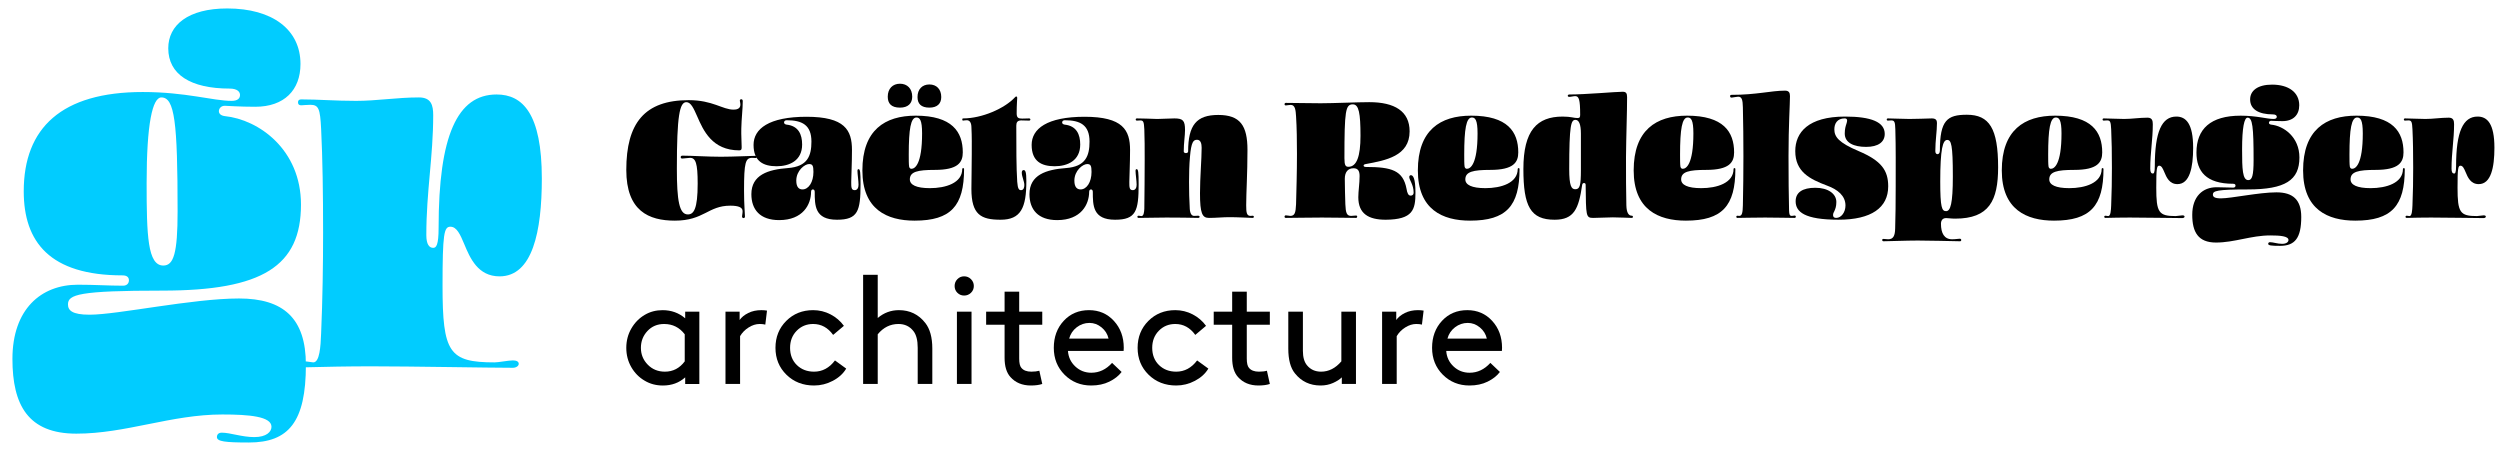 <?xml version="1.0" encoding="UTF-8" standalone="no"?>
<!DOCTYPE svg PUBLIC "-//W3C//DTD SVG 1.1//EN" "http://www.w3.org/Graphics/SVG/1.1/DTD/svg11.dtd">
<svg width="100%" height="100%" viewBox="0 0 36875 6694" version="1.1" xmlns="http://www.w3.org/2000/svg" xmlns:xlink="http://www.w3.org/1999/xlink" xml:space="preserve" xmlns:serif="http://www.serif.com/" style="fill-rule:evenodd;clip-rule:evenodd;stroke-linejoin:round;stroke-miterlimit:2;">
    <g id="logo" transform="matrix(1,0,0,1,18346.2,3289.72)">
        <g transform="matrix(173.228,0,0,173.228,-46890.1,-47846.3)">
            <g>
                <g transform="matrix(1,0,0,1,228.208,266.022)">
                    <path d="M0,9.621C0,9.715 -0.047,9.761 -0.125,9.761C-0.187,9.761 -0.249,9.715 -0.249,9.621C-0.249,9.528 -0.202,9.388 -0.202,9.17C-0.202,8.859 -0.529,8.704 -1.244,8.704C-3.156,8.704 -3.482,9.979 -5.969,9.979C-8.193,9.979 -10.104,9.155 -10.104,5.658C-10.104,1.678 -8.55,-0.281 -4.788,-0.281C-2.736,-0.281 -1.912,0.527 -0.964,0.527C-0.7,0.527 -0.389,0.45 -0.389,0.107C-0.389,-0.048 -0.436,-0.188 -0.436,-0.234C-0.436,-0.328 -0.373,-0.358 -0.311,-0.358C-0.249,-0.358 -0.187,-0.312 -0.187,-0.204C-0.187,0.465 -0.296,1.304 -0.311,2.144C-0.327,2.673 -0.28,3.325 -0.28,3.729C-0.28,3.916 -0.311,3.994 -0.482,3.994C-2.798,3.994 -3.545,2.299 -4.073,1.086C-4.368,0.419 -4.602,-0.11 -4.99,-0.11C-5.565,-0.11 -5.798,1.04 -5.798,5.564C-5.798,8.254 -5.597,9.45 -4.866,9.45C-4.368,9.45 -4.026,9.015 -4.026,6.823C-4.026,5.082 -4.197,4.631 -4.679,4.631C-4.804,4.631 -5.224,4.693 -5.348,4.693C-5.441,4.693 -5.472,4.616 -5.472,4.569C-5.472,4.507 -5.426,4.445 -5.333,4.445C-4.54,4.445 -3.156,4.538 -2.052,4.538C-0.995,4.538 0.528,4.46 0.917,4.46C0.963,4.46 1.01,4.491 1.01,4.553C1.01,4.616 0.979,4.647 0.917,4.647C0.824,4.647 0.699,4.631 0.622,4.631C0.046,4.631 -0.078,5.004 -0.078,7.414C-0.078,8.657 0,9.357 0,9.621" style="fill-rule:nonzero;"/>
                </g>
                <g transform="matrix(1,0,0,1,232.578,270.515)">
                    <path d="M0,2.081C0,2.657 0.249,2.828 0.528,2.828C1.042,2.828 1.461,2.221 1.461,1.336C1.461,0.807 1.384,0.667 1.088,0.667C0.73,0.667 0,1.21 0,2.081M4.742,-0.53C4.742,0.574 4.679,1.802 4.679,2.19C4.679,2.641 4.679,2.89 4.975,2.89C5.208,2.89 5.301,2.673 5.301,2.423C5.301,2.113 5.208,1.507 5.208,1.243C5.208,1.133 5.254,1.102 5.301,1.102C5.441,1.102 5.472,1.367 5.472,2.376C5.472,4.663 5.254,5.408 3.466,5.408C1.57,5.408 1.57,4.195 1.57,3.029C1.57,2.89 1.493,2.828 1.415,2.828C1.337,2.828 1.259,2.89 1.259,3.029C1.259,4.103 0.575,5.44 -1.461,5.44C-3.093,5.44 -3.824,4.538 -3.824,3.232C-3.824,1.584 -2.394,1.133 -0.715,1.009C0.964,0.885 1.29,-0.033 1.29,-1.245C1.29,-2.66 0.498,-3.064 -0.824,-3.064C-0.964,-3.064 -1.042,-2.971 -1.042,-2.877C-1.042,-2.784 -0.964,-2.707 -0.824,-2.69C0.187,-2.582 0.498,-1.852 0.498,-0.997C0.498,0.387 -0.591,0.854 -1.679,0.854C-2.783,0.854 -3.638,0.449 -3.638,-0.965C-3.638,-2.334 -2.332,-3.359 0.871,-3.359C4.135,-3.359 4.742,-2.224 4.742,-0.53" style="fill-rule:nonzero;"/>
                </g>
                <g transform="matrix(1,0,0,1,244.922,274.866)">
                    <path d="M0,-9.389C0,-8.829 -0.342,-8.488 -1.01,-8.488C-1.726,-8.488 -2.021,-8.829 -2.021,-9.389C-2.021,-10.058 -1.617,-10.461 -1.01,-10.461C-0.404,-10.461 0,-10.058 0,-9.389M-2.767,-4.477C-2.767,-4.056 -2.767,-3.684 -2.736,-3.466C-2.705,-3.326 -2.627,-3.28 -2.534,-3.28C-2.254,-3.28 -1.632,-3.637 -1.632,-6.296C-1.632,-7.446 -1.834,-7.648 -2.114,-7.648C-2.596,-7.648 -2.767,-6.684 -2.767,-4.477M-2.472,-9.42C-2.472,-8.846 -2.829,-8.488 -3.513,-8.488C-4.259,-8.488 -4.555,-8.846 -4.555,-9.42C-4.555,-10.105 -4.135,-10.524 -3.513,-10.524C-2.892,-10.524 -2.472,-10.105 -2.472,-9.42M-2.27,1.135C-4.617,1.135 -6.715,0.187 -6.715,-3.14C-6.715,-6.575 -4.804,-7.804 -2.176,-7.804C0.917,-7.804 1.834,-6.435 1.834,-4.679C1.834,-3.824 1.43,-3.186 -0.544,-3.186C-2.021,-3.186 -2.674,-3.031 -2.674,-2.378C-2.674,-1.912 -2.129,-1.632 -0.964,-1.632C0.373,-1.632 1.788,-2.067 1.788,-3.264C1.788,-3.311 1.819,-3.342 1.865,-3.342C1.912,-3.342 1.943,-3.311 1.943,-3.264C1.943,-0.124 0.824,1.135 -2.27,1.135" style="fill-rule:nonzero;"/>
                </g>
                <g transform="matrix(1,0,0,1,249.976,265.43)">
                    <path d="M0,10.493C-1.679,10.493 -2.487,10.058 -2.487,7.866C-2.487,7.166 -2.456,5.954 -2.456,4.912C-2.456,4.182 -2.441,3.436 -2.487,2.566C-2.503,2.192 -2.658,2.021 -2.876,2.021C-3.063,2.021 -3.171,2.053 -3.187,2.053C-3.25,2.053 -3.265,2.006 -3.265,1.959C-3.265,1.913 -3.25,1.866 -3.187,1.866C-1.602,1.866 0.342,1.026 1.228,0.063C1.274,0.016 1.291,0 1.336,0C1.383,0 1.415,0.047 1.415,0.109C1.415,0.281 1.368,0.623 1.368,1.447C1.368,1.835 1.539,1.881 1.85,1.881C1.959,1.881 2.254,1.866 2.425,1.866C2.502,1.866 2.534,1.913 2.534,1.959C2.534,2.006 2.502,2.053 2.425,2.053C2.223,2.053 1.943,2.037 1.756,2.037C1.43,2.037 1.336,2.208 1.336,2.487C1.336,4.261 1.336,6.078 1.415,7.26C1.461,7.882 1.57,7.975 1.741,7.975C1.959,7.975 2.021,7.742 2.021,7.54C2.021,7.213 1.803,6.825 1.803,6.483C1.803,6.343 1.865,6.265 1.959,6.265C2.114,6.265 2.192,6.436 2.192,7.199C2.192,9.483 1.725,10.493 0,10.493" style="fill-rule:nonzero;"/>
                </g>
                <g transform="matrix(1,0,0,1,256.257,270.515)">
                    <path d="M0,2.081C0,2.657 0.249,2.828 0.528,2.828C1.042,2.828 1.461,2.221 1.461,1.336C1.461,0.807 1.384,0.667 1.088,0.667C0.73,0.667 0,1.21 0,2.081M4.742,-0.53C4.742,0.574 4.679,1.802 4.679,2.19C4.679,2.641 4.679,2.89 4.975,2.89C5.208,2.89 5.301,2.673 5.301,2.423C5.301,2.113 5.208,1.507 5.208,1.243C5.208,1.133 5.254,1.102 5.301,1.102C5.441,1.102 5.472,1.367 5.472,2.376C5.472,4.663 5.254,5.408 3.466,5.408C1.57,5.408 1.57,4.195 1.57,3.029C1.57,2.89 1.492,2.828 1.415,2.828C1.337,2.828 1.259,2.89 1.259,3.029C1.259,4.103 0.575,5.44 -1.461,5.44C-3.093,5.44 -3.824,4.538 -3.824,3.232C-3.824,1.584 -2.394,1.133 -0.715,1.009C0.964,0.885 1.29,-0.033 1.29,-1.245C1.29,-2.66 0.498,-3.064 -0.824,-3.064C-0.964,-3.064 -1.042,-2.971 -1.042,-2.877C-1.042,-2.784 -0.964,-2.707 -0.824,-2.69C0.187,-2.582 0.498,-1.852 0.498,-0.997C0.498,0.387 -0.591,0.854 -1.679,0.854C-2.783,0.854 -3.638,0.449 -3.638,-0.965C-3.638,-2.334 -2.332,-3.359 0.871,-3.359C4.135,-3.359 4.742,-2.224 4.742,-0.53" style="fill-rule:nonzero;"/>
                </g>
                <g transform="matrix(1,0,0,1,266.457,267.172)">
                    <path d="M0,8.425C0.046,8.425 0.28,8.409 0.342,8.409C0.419,8.409 0.466,8.456 0.466,8.502C0.466,8.549 0.419,8.596 0.342,8.596C-0.327,8.58 -1.368,8.565 -2.363,8.565C-3.234,8.565 -4.058,8.596 -4.726,8.596C-4.804,8.596 -4.835,8.549 -4.835,8.502C-4.835,8.456 -4.804,8.409 -4.726,8.409C-4.695,8.409 -4.524,8.441 -4.493,8.441C-4.291,8.441 -4.26,8.098 -4.244,7.819C-4.229,6.482 -4.213,5.005 -4.213,3.668C-4.213,2.689 -4.213,1.772 -4.244,1.056C-4.275,0.419 -4.322,0.295 -4.586,0.295C-4.726,0.295 -4.804,0.311 -4.866,0.311C-4.959,0.311 -4.975,0.264 -4.975,0.217C-4.975,0.171 -4.959,0.124 -4.866,0.124C-4.337,0.124 -3.793,0.154 -3.14,0.171C-2.705,0.171 -2.177,0.124 -1.679,0.124C-0.949,0.124 -0.778,0.311 -0.778,1.119C-0.778,1.615 -0.887,2.175 -0.887,2.938C-0.887,3.031 -0.793,3.078 -0.7,3.078C-0.606,3.078 -0.513,3.031 -0.513,2.938C-0.513,0.683 0.202,-0.171 2.052,-0.171C3.917,-0.171 4.539,0.73 4.539,2.813C4.539,4.834 4.43,6.451 4.43,7.524C4.43,8.16 4.477,8.425 4.803,8.425C4.866,8.425 4.943,8.409 4.975,8.409C5.052,8.409 5.083,8.456 5.083,8.502C5.083,8.549 5.052,8.596 4.975,8.596C4.384,8.58 3.73,8.533 2.985,8.533C2.44,8.533 1.865,8.596 1.259,8.596C0.684,8.596 0.497,8.207 0.497,6.498C0.497,5.145 0.637,3.591 0.637,2.626C0.637,2.284 0.56,1.943 0.249,1.943C-0.062,1.943 -0.249,2.113 -0.358,3.404C-0.42,4.103 -0.436,4.818 -0.436,5.518C-0.436,6.295 -0.42,7.057 -0.373,7.835C-0.342,8.254 -0.202,8.425 0,8.425" style="fill-rule:nonzero;"/>
                </g>
                <g transform="matrix(1,0,0,1,279.967,275.736)">
                    <path d="M0,-9.637C-0.622,-9.637 -0.715,-9.109 -0.715,-5.051C-0.715,-4.446 -0.622,-4.321 -0.373,-4.321C0.327,-4.321 0.653,-5.207 0.653,-6.949C0.653,-8.891 0.514,-9.637 0,-9.637M5.177,-2.129C5.177,-2.798 4.804,-3.201 4.804,-3.45C4.804,-3.528 4.85,-3.606 4.944,-3.606C5.115,-3.606 5.333,-3.388 5.333,-2.113C5.333,-0.668 5.115,0.172 2.798,0.187C1.337,0.187 0.467,-0.326 0.467,-1.724C0.467,-2.269 0.576,-2.89 0.576,-3.528C0.576,-3.948 0.451,-4.196 0.062,-4.196C-0.419,-4.196 -0.684,-3.87 -0.684,-3.295C-0.684,-2.627 -0.653,-1.678 -0.637,-1.134C-0.606,-0.404 -0.528,-0.139 -0.14,-0.139C-0.062,-0.139 0.156,-0.17 0.28,-0.17C0.342,-0.17 0.373,-0.123 0.373,-0.076C0.373,-0.031 0.342,0.032 0.28,0.032C-0.218,0.032 -1.648,0.001 -2.627,0.001C-3.668,0.001 -5.192,0.032 -5.705,0.032C-5.783,0.032 -5.814,-0.015 -5.814,-0.076C-5.814,-0.139 -5.767,-0.186 -5.705,-0.186C-5.596,-0.186 -5.394,-0.139 -5.332,-0.139C-4.943,-0.139 -4.866,-0.404 -4.834,-1.134C-4.804,-2.253 -4.757,-3.84 -4.757,-5.425C-4.757,-6.544 -4.772,-7.663 -4.834,-8.611C-4.866,-9.109 -4.896,-9.591 -5.285,-9.591C-5.44,-9.591 -5.596,-9.545 -5.705,-9.545C-5.783,-9.545 -5.814,-9.591 -5.814,-9.653C-5.814,-9.716 -5.767,-9.762 -5.705,-9.762C-4.741,-9.762 -3.809,-9.73 -2.736,-9.73C-1.663,-9.73 0.436,-9.824 1.399,-9.824C3.544,-9.824 4.835,-9.062 4.835,-7.337C4.835,-5.223 2.783,-4.865 1.104,-4.554C0.995,-4.538 0.917,-4.491 0.917,-4.43C0.917,-4.352 0.979,-4.305 1.135,-4.305C3.296,-4.305 4.275,-4.011 4.57,-2.456C4.633,-2.066 4.726,-1.865 4.928,-1.865C5.021,-1.865 5.177,-1.911 5.177,-2.129" style="fill-rule:nonzero;"/>
                </g>
                <g transform="matrix(1,0,0,1,289.452,272.674)">
                    <path d="M0,-2.285C0,-1.865 0,-1.492 0.031,-1.274C0.062,-1.134 0.14,-1.088 0.233,-1.088C0.514,-1.088 1.135,-1.445 1.135,-4.104C1.135,-5.254 0.933,-5.456 0.653,-5.456C0.171,-5.456 0,-4.493 0,-2.285M0.498,3.327C-1.85,3.327 -3.948,2.379 -3.948,-0.949C-3.948,-4.383 -2.036,-5.612 0.591,-5.612C3.685,-5.612 4.602,-4.243 4.602,-2.487C4.602,-1.632 4.197,-0.994 2.223,-0.994C0.747,-0.994 0.094,-0.839 0.094,-0.186C0.094,0.28 0.638,0.56 1.804,0.56C3.141,0.56 4.555,0.125 4.555,-1.073C4.555,-1.119 4.586,-1.15 4.633,-1.15C4.68,-1.15 4.71,-1.119 4.71,-1.073C4.71,2.068 3.591,3.327 0.498,3.327" style="fill-rule:nonzero;"/>
                </g>
                <g transform="matrix(1,0,0,1,298.905,267.622)">
                    <path d="M0,5.705C0.389,5.705 0.482,5.41 0.482,4.058L0.482,0.98C0.482,0.156 0.311,-0.202 0.016,-0.202C-0.357,-0.202 -0.513,0.203 -0.513,3.995C-0.513,5.426 -0.326,5.705 0,5.705M3.203,8.099C2.643,8.099 2.083,8.146 1.523,8.146C0.902,8.146 0.917,7.975 0.886,5.332C0.886,5.224 0.839,5.177 0.746,5.177C0.668,5.177 0.606,5.224 0.59,5.332C0.295,7.369 -0.093,8.301 -1.756,8.301C-3.809,8.301 -4.415,7.167 -4.415,3.979C-4.415,0.7 -3.249,-0.482 -1.073,-0.482C-0.342,-0.482 -0.14,-0.357 0.202,-0.357C0.389,-0.357 0.419,-0.45 0.419,-0.637C0.419,-1.943 0.311,-2.223 0,-2.223C-0.155,-2.223 -0.357,-2.161 -0.497,-2.161C-0.606,-2.161 -0.637,-2.208 -0.637,-2.254C-0.637,-2.316 -0.591,-2.363 -0.497,-2.363C0.902,-2.363 3.451,-2.596 4.042,-2.596C4.322,-2.596 4.415,-2.472 4.415,-2.129C4.415,-0.839 4.337,1.212 4.322,2.954C4.322,4.492 4.322,5.969 4.353,7.074C4.369,7.726 4.555,7.959 4.819,7.959C4.881,7.959 4.913,8.006 4.913,8.052C4.913,8.099 4.881,8.146 4.819,8.146C4.57,8.146 3.731,8.099 3.203,8.099" style="fill-rule:nonzero;"/>
                </g>
                <g transform="matrix(1,0,0,1,307.83,272.674)">
                    <path d="M0,-2.285C0,-1.865 0,-1.492 0.031,-1.274C0.062,-1.134 0.14,-1.088 0.233,-1.088C0.513,-1.088 1.135,-1.445 1.135,-4.104C1.135,-5.254 0.933,-5.456 0.653,-5.456C0.171,-5.456 0,-4.493 0,-2.285M0.497,3.327C-1.85,3.327 -3.949,2.379 -3.949,-0.949C-3.949,-4.383 -2.037,-5.612 0.591,-5.612C3.684,-5.612 4.602,-4.243 4.602,-2.487C4.602,-1.632 4.197,-0.994 2.223,-0.994C0.746,-0.994 0.093,-0.839 0.093,-0.186C0.093,0.28 0.637,0.56 1.803,0.56C3.14,0.56 4.555,0.125 4.555,-1.073C4.555,-1.119 4.586,-1.15 4.632,-1.15C4.679,-1.15 4.71,-1.119 4.71,-1.073C4.71,2.068 3.591,3.327 0.497,3.327" style="fill-rule:nonzero;"/>
                </g>
                <g transform="matrix(1,0,0,1,312.619,265.026)">
                    <path d="M0,10.648C0,10.602 0.031,10.555 0.093,10.555C0.109,10.555 0.171,10.571 0.249,10.571C0.498,10.571 0.544,10.275 0.56,9.669C0.591,8.27 0.606,6.886 0.606,5.487C0.606,4.103 0.591,2.689 0.56,1.336C0.544,0.699 0.482,0.42 0.156,0.42C0.031,0.42 -0.311,0.498 -0.389,0.498C-0.481,0.498 -0.528,0.467 -0.528,0.373C-0.528,0.294 -0.481,0.264 -0.419,0.264C1.726,0.264 2.954,-0.094 4.15,-0.094C4.477,-0.094 4.57,0.078 4.57,0.373C4.57,1.041 4.446,2.891 4.446,5.472C4.446,7.057 4.461,9.063 4.493,10.12C4.508,10.446 4.539,10.571 4.726,10.571C4.804,10.571 4.913,10.54 4.959,10.54C5.021,10.54 5.068,10.571 5.068,10.633C5.068,10.695 5.037,10.742 4.959,10.742C4.539,10.742 3.311,10.711 2.457,10.711C1.415,10.711 0.404,10.742 0.093,10.742C0.031,10.742 0,10.695 0,10.648" style="fill-rule:nonzero;"/>
                </g>
                <g transform="matrix(1,0,0,1,321.915,268.351)">
                    <path d="M0,6.359C0,5.535 -0.668,4.991 -1.57,4.666C-3.062,4.106 -4.275,3.484 -4.275,1.728C-4.275,0.141 -3.171,-1.212 -0.031,-1.212C2.192,-1.212 3.343,-0.745 3.343,0.265C3.343,0.949 2.798,1.37 1.757,1.37C0.715,1.37 -0.062,1.028 -0.062,0.234C-0.062,-0.154 0.016,-0.403 0.078,-0.589C0.109,-0.698 0.14,-0.791 0.14,-0.869C0.14,-0.978 0.094,-1.056 -0.062,-1.056C-0.714,-1.056 -0.948,-0.605 -0.948,-0.123C-0.948,0.515 -0.575,1.012 1.12,1.728C3.063,2.55 3.638,3.374 3.638,4.727C3.638,6.546 2.208,7.571 -0.59,7.571C-3.482,7.571 -4.243,6.904 -4.243,6.002C-4.243,5.24 -3.653,4.851 -2.564,4.851C-1.476,4.851 -0.777,5.364 -0.777,6.064C-0.777,6.452 -0.87,6.67 -0.948,6.841C-1.01,6.95 -1.057,7.044 -1.057,7.183C-1.057,7.339 -0.963,7.417 -0.792,7.417C-0.357,7.417 0,6.935 0,6.359" style="fill-rule:nonzero;"/>
                </g>
                <g transform="matrix(1,0,0,1,330.482,269.549)">
                    <path d="M0,5.643C0.373,5.643 0.575,5.006 0.575,2.69C0.575,-0.046 0.435,-0.42 0.093,-0.42C-0.28,-0.42 -0.498,0.343 -0.498,3.125C-0.498,5.348 -0.358,5.643 0,5.643M-1.213,-2.253C-0.871,-2.253 -0.777,-2.098 -0.777,-1.865C-0.777,-1.134 -0.917,-0.388 -0.917,0.53C-0.917,0.701 -0.839,0.793 -0.73,0.793C-0.622,0.793 -0.529,0.685 -0.529,0.497C-0.529,-2.098 0.093,-2.565 1.772,-2.565C3.684,-2.565 4.43,-1.399 4.43,1.913C4.43,4.742 3.668,6.281 0.777,6.281C0.42,6.281 0.186,6.234 0,6.234C-0.311,6.234 -0.436,6.452 -0.436,6.717C-0.436,7.525 -0.156,8.038 0.513,8.038C0.824,8.038 1.025,7.991 1.166,7.991C1.243,7.991 1.29,8.038 1.29,8.1C1.29,8.178 1.243,8.208 1.181,8.208C0.14,8.192 -1.29,8.146 -2.41,8.146C-3.343,8.146 -4.975,8.208 -5.333,8.208C-5.395,8.208 -5.441,8.162 -5.441,8.1C-5.441,8.038 -5.395,8.007 -5.333,8.007C-5.239,8.007 -5.006,8.038 -4.928,8.038C-4.477,8.038 -4.353,7.71 -4.337,7.136C-4.306,6.172 -4.291,4.898 -4.291,3.529C-4.291,1.913 -4.275,0.186 -4.322,-1.321C-4.337,-1.958 -4.4,-2.083 -4.664,-2.083C-4.804,-2.083 -4.881,-2.066 -4.944,-2.066C-5.037,-2.066 -5.053,-2.113 -5.053,-2.16C-5.053,-2.207 -5.037,-2.253 -4.944,-2.253C-4.384,-2.253 -3.809,-2.207 -3.125,-2.207C-2.472,-2.207 -1.85,-2.239 -1.213,-2.253" style="fill-rule:nonzero;"/>
                </g>
                <g transform="matrix(1,0,0,1,339.174,272.674)">
                    <path d="M0,-2.285C0,-1.865 0,-1.492 0.031,-1.274C0.062,-1.134 0.14,-1.088 0.233,-1.088C0.513,-1.088 1.135,-1.445 1.135,-4.104C1.135,-5.254 0.933,-5.456 0.653,-5.456C0.171,-5.456 0,-4.493 0,-2.285M0.497,3.327C-1.85,3.327 -3.949,2.379 -3.949,-0.949C-3.949,-4.383 -2.037,-5.612 0.591,-5.612C3.684,-5.612 4.602,-4.243 4.602,-2.487C4.602,-1.632 4.197,-0.994 2.223,-0.994C0.746,-0.994 0.093,-0.839 0.093,-0.186C0.093,0.28 0.637,0.56 1.803,0.56C3.14,0.56 4.555,0.125 4.555,-1.073C4.555,-1.119 4.585,-1.15 4.632,-1.15C4.679,-1.15 4.71,-1.119 4.71,-1.073C4.71,2.068 3.591,3.327 0.497,3.327" style="fill-rule:nonzero;"/>
                </g>
                <g transform="matrix(1,0,0,1,344.601,271.414)">
                    <path d="M0,0.094C0,-1.134 -0.016,-2.253 -0.062,-3.186C-0.094,-3.823 -0.14,-3.948 -0.404,-3.948C-0.544,-3.948 -0.622,-3.931 -0.685,-3.931C-0.777,-3.931 -0.793,-3.978 -0.793,-4.025C-0.793,-4.072 -0.777,-4.118 -0.685,-4.118C-0.156,-4.118 0.389,-4.072 1.042,-4.072C1.71,-4.072 2.332,-4.181 3.031,-4.181C3.42,-4.181 3.482,-3.931 3.482,-3.621C3.482,-2.3 3.264,-1.211 3.264,0.172C3.264,0.468 3.358,0.576 3.482,0.576C3.576,0.576 3.653,0.498 3.653,-0.061C3.653,-2.969 4.244,-4.275 5.487,-4.275C6.311,-4.275 6.917,-3.668 6.917,-1.616C6.917,0.063 6.622,1.477 5.581,1.477C4.896,1.477 4.648,0.903 4.461,0.451C4.337,0.156 4.228,-0.092 4.026,-0.092C3.824,-0.092 3.777,0.126 3.777,1.774C3.777,3.887 3.979,4.198 5.425,4.198C5.549,4.198 5.86,4.136 6,4.136C6.109,4.136 6.187,4.167 6.187,4.245C6.187,4.307 6.109,4.369 6,4.369C5.27,4.369 2.798,4.323 1.523,4.323C0.777,4.323 0.077,4.338 -0.544,4.354C-0.622,4.354 -0.653,4.307 -0.653,4.26C-0.653,4.214 -0.622,4.167 -0.544,4.167C-0.513,4.167 -0.342,4.198 -0.311,4.198C-0.109,4.198 -0.078,3.7 -0.062,3.282C-0.016,2.193 0,1.105 0,0.094" style="fill-rule:nonzero;"/>
                </g>
                <g transform="matrix(1,0,0,1,355.686,272.627)">
                    <path d="M0,-2.688C0,-1.025 0.031,-0.077 0.529,-0.077C0.855,-0.077 0.979,-0.466 0.979,-1.787C0.979,-4.616 0.886,-5.394 0.467,-5.394C0.187,-5.394 0,-4.57 0,-2.688M2.223,5.349C2.223,5.271 2.27,5.208 2.378,5.208C2.643,5.208 3.016,5.349 3.405,5.349C3.793,5.349 3.949,5.178 3.949,5.022C3.949,4.695 3.249,4.633 2.394,4.633C0.777,4.633 -0.653,5.239 -2.223,5.239C-3.747,5.239 -4.244,4.338 -4.244,2.876C-4.244,1.306 -3.342,0.529 -2.176,0.529C-1.632,0.529 -1.212,0.561 -0.746,0.561C-0.622,0.561 -0.56,0.482 -0.56,0.39C-0.56,0.296 -0.622,0.234 -0.762,0.234C-3.062,0.234 -3.886,-0.823 -3.886,-2.424C-3.886,-4.43 -2.689,-5.564 -0.124,-5.564C1.244,-5.564 2.099,-5.284 2.689,-5.284C2.876,-5.284 2.954,-5.362 2.954,-5.471C2.954,-5.564 2.876,-5.673 2.627,-5.673C1.384,-5.673 0.684,-6.124 0.684,-6.948C0.684,-7.679 1.306,-8.208 2.549,-8.208C3.979,-8.208 4.866,-7.539 4.866,-6.45C4.866,-5.626 4.353,-5.099 3.436,-5.099C2.923,-5.099 2.549,-5.129 2.472,-5.129C2.348,-5.129 2.285,-5.036 2.285,-4.959C2.285,-4.881 2.348,-4.818 2.472,-4.802C3.544,-4.694 4.881,-3.746 4.881,-2.004C4.881,-0.062 3.668,0.716 0.498,0.716C-2.146,0.716 -2.487,0.84 -2.487,1.151C-2.487,1.338 -2.363,1.477 -1.803,1.477C-0.917,1.477 1.446,0.964 2.923,0.964C4.322,0.964 5.037,1.586 5.037,3.063C5.037,4.866 4.493,5.52 3.234,5.52C2.487,5.52 2.223,5.489 2.223,5.349" style="fill-rule:nonzero;"/>
                </g>
                <g transform="matrix(1,0,0,1,364.828,272.674)">
                    <path d="M0,-2.285C0,-1.865 0,-1.492 0.031,-1.274C0.062,-1.134 0.14,-1.088 0.233,-1.088C0.513,-1.088 1.135,-1.445 1.135,-4.104C1.135,-5.254 0.933,-5.456 0.653,-5.456C0.171,-5.456 0,-4.493 0,-2.285M0.498,3.327C-1.85,3.327 -3.948,2.379 -3.948,-0.949C-3.948,-4.383 -2.037,-5.612 0.591,-5.612C3.685,-5.612 4.602,-4.243 4.602,-2.487C4.602,-1.632 4.197,-0.994 2.223,-0.994C0.747,-0.994 0.093,-0.839 0.093,-0.186C0.093,0.28 0.638,0.56 1.804,0.56C3.14,0.56 4.555,0.125 4.555,-1.073C4.555,-1.119 4.586,-1.15 4.633,-1.15C4.679,-1.15 4.71,-1.119 4.71,-1.073C4.71,2.068 3.591,3.327 0.498,3.327" style="fill-rule:nonzero;"/>
                </g>
                <g transform="matrix(1,0,0,1,370.254,271.414)">
                    <path d="M0,0.094C0,-1.134 -0.015,-2.253 -0.062,-3.186C-0.093,-3.823 -0.14,-3.948 -0.404,-3.948C-0.544,-3.948 -0.622,-3.931 -0.684,-3.931C-0.777,-3.931 -0.793,-3.978 -0.793,-4.025C-0.793,-4.072 -0.777,-4.118 -0.684,-4.118C-0.155,-4.118 0.389,-4.072 1.042,-4.072C1.71,-4.072 2.332,-4.181 3.032,-4.181C3.42,-4.181 3.482,-3.931 3.482,-3.621C3.482,-2.3 3.265,-1.211 3.265,0.172C3.265,0.468 3.358,0.576 3.482,0.576C3.576,0.576 3.653,0.498 3.653,-0.061C3.653,-2.969 4.244,-4.275 5.487,-4.275C6.312,-4.275 6.917,-3.668 6.917,-1.616C6.917,0.063 6.623,1.477 5.581,1.477C4.896,1.477 4.648,0.903 4.462,0.451C4.337,0.156 4.228,-0.092 4.026,-0.092C3.824,-0.092 3.777,0.126 3.777,1.774C3.777,3.887 3.979,4.198 5.425,4.198C5.55,4.198 5.861,4.136 6,4.136C6.109,4.136 6.187,4.167 6.187,4.245C6.187,4.307 6.109,4.369 6,4.369C5.27,4.369 2.798,4.323 1.523,4.323C0.777,4.323 0.078,4.338 -0.544,4.354C-0.622,4.354 -0.653,4.307 -0.653,4.26C-0.653,4.214 -0.622,4.167 -0.544,4.167C-0.513,4.167 -0.342,4.198 -0.311,4.198C-0.109,4.198 -0.078,3.7 -0.062,3.282C-0.015,2.193 0,1.105 0,0.094" style="fill-rule:nonzero;"/>
                </g>
            </g>
            <g transform="matrix(1,0,0,1,-42.249,0)">
                <g transform="matrix(1,0,0,1,265.329,285.679)">
                    <path d="M0,2.304L0,-0.001C-0.445,-0.585 -1.03,-0.878 -1.755,-0.878C-2.331,-0.878 -2.804,-0.679 -3.175,-0.282C-3.546,0.116 -3.732,0.593 -3.732,1.152C-3.732,1.71 -3.538,2.188 -3.149,2.585C-2.761,2.983 -2.274,3.181 -1.689,3.181C-1,3.181 -0.437,2.889 0,2.304M0.039,4.229L0.039,3.666C-0.476,4.129 -1.109,4.36 -1.859,4.36C-2.436,4.36 -2.951,4.224 -3.405,3.953C-3.885,3.675 -4.267,3.288 -4.55,2.795C-4.834,2.302 -4.976,1.754 -4.976,1.152C-4.976,0.55 -4.832,-0.001 -4.544,-0.498C-4.255,-0.996 -3.872,-1.384 -3.392,-1.663C-2.946,-1.925 -2.444,-2.056 -1.886,-2.056C-1.144,-2.056 -0.502,-1.825 0.039,-1.363L0.039,-1.925L1.244,-1.925L1.244,4.229L0.039,4.229Z" style="fill-rule:nonzero;"/>
                </g>
                <g transform="matrix(1,0,0,1,272.334,289.868)">
                    <path d="M0,-6.207L-0.144,-5.015C-0.275,-5.05 -0.437,-5.068 -0.628,-5.068C-0.943,-5.068 -1.255,-4.969 -1.564,-4.773C-1.875,-4.577 -2.117,-4.33 -2.292,-4.033L-2.292,0.039L-3.535,0.039L-3.535,-6.115L-2.331,-6.115L-2.331,-5.408C-2.165,-5.644 -1.92,-5.842 -1.598,-6.004C-1.274,-6.165 -0.903,-6.246 -0.484,-6.246C-0.31,-6.246 -0.148,-6.233 0,-6.207" style="fill-rule:nonzero;"/>
                </g>
                <g transform="matrix(1,0,0,1,278.122,285.756)">
                    <path d="M0,2.148L0.956,2.842C0.703,3.27 0.323,3.617 -0.183,3.883C-0.689,4.149 -1.222,4.282 -1.781,4.282C-2.724,4.282 -3.507,3.977 -4.131,3.366C-4.755,2.754 -5.067,1.991 -5.067,1.074C-5.067,0.158 -4.762,-0.606 -4.15,-1.217C-3.54,-1.828 -2.776,-2.134 -1.859,-2.134C-1.335,-2.134 -0.842,-2.014 -0.379,-1.774C0.083,-1.533 0.463,-1.208 0.76,-0.798L-0.157,-0.026C-0.602,-0.645 -1.169,-0.956 -1.859,-0.956C-2.418,-0.956 -2.885,-0.763 -3.26,-0.379C-3.636,0.005 -3.823,0.489 -3.823,1.074C-3.823,1.676 -3.631,2.166 -3.247,2.541C-2.863,2.916 -2.374,3.104 -1.781,3.104C-1.074,3.104 -0.48,2.785 0,2.148" style="fill-rule:nonzero;"/>
                </g>
                <g transform="matrix(1,0,0,1,281.762,289.907)">
                    <path d="M0,-9.296L0,-5.617C0.524,-6.062 1.126,-6.285 1.807,-6.285C2.732,-6.285 3.479,-5.922 4.046,-5.198C4.448,-4.692 4.648,-3.963 4.648,-3.011L4.648,0L3.404,0L3.404,-3.077C3.404,-3.723 3.282,-4.198 3.038,-4.504C2.724,-4.905 2.3,-5.107 1.768,-5.107C1.069,-5.107 0.48,-4.814 0,-4.229L0,0L-1.244,0L-1.244,-9.296L0,-9.296Z" style="fill-rule:nonzero;"/>
                </g>
                <g transform="matrix(1,0,0,1,-2.84217e-14,-271.241)">
                    <path d="M288.505,554.994L289.749,554.994L289.749,561.148L288.505,561.148L288.505,554.994ZM288.544,553.384C288.387,553.227 288.309,553.035 288.309,552.808C288.309,552.581 288.387,552.386 288.544,552.225C288.701,552.063 288.893,551.983 289.12,551.983C289.347,551.983 289.541,552.063 289.703,552.225C289.864,552.386 289.945,552.581 289.945,552.808C289.945,553.035 289.864,553.227 289.703,553.384C289.541,553.541 289.347,553.62 289.12,553.62C288.893,553.62 288.701,553.541 288.544,553.384" style="fill-rule:nonzero;"/>
                </g>
                <g transform="matrix(1,0,0,1,295.523,283.308)">
                    <path d="M0,5.473L0.249,6.599C-0.013,6.686 -0.336,6.73 -0.72,6.73C-1.453,6.73 -2.034,6.49 -2.461,6.01C-2.793,5.643 -2.959,5.098 -2.959,4.373L-2.959,1.558L-4.53,1.558L-4.53,0.445L-2.959,0.445L-2.959,-1.257L-1.715,-1.257L-1.715,0.445L0.249,0.445L0.249,1.558L-1.715,1.558L-1.715,4.438C-1.715,4.823 -1.654,5.084 -1.532,5.224C-1.357,5.442 -1.074,5.552 -0.681,5.552C-0.411,5.552 -0.183,5.525 0,5.473" style="fill-rule:nonzero;"/>
                </g>
                <g transform="matrix(1,0,0,1,299.792,288.951)">
                    <path d="M0,-4.242C-0.401,-4.242 -0.764,-4.117 -1.087,-3.869C-1.41,-3.62 -1.624,-3.299 -1.729,-2.907L1.624,-2.907C1.536,-3.29 1.337,-3.609 1.028,-3.862C0.718,-4.116 0.375,-4.242 0,-4.242M2.907,-1.859L-1.833,-1.859C-1.798,-1.335 -1.591,-0.894 -1.211,-0.536C-0.831,-0.179 -0.375,0 0.157,0C0.829,0 1.418,-0.279 1.925,-0.838L2.737,-0.065C2.483,0.267 2.134,0.542 1.689,0.759C1.244,0.978 0.729,1.087 0.144,1.087C-0.755,1.087 -1.51,0.781 -2.121,0.171C-2.732,-0.441 -3.038,-1.204 -3.038,-2.121C-3.038,-3.046 -2.756,-3.812 -2.193,-4.419C-1.63,-5.026 -0.912,-5.329 -0.039,-5.329C0.816,-5.329 1.523,-5.023 2.082,-4.412C2.64,-3.801 2.92,-3.037 2.92,-2.121C2.92,-2.025 2.916,-1.938 2.907,-1.859" style="fill-rule:nonzero;"/>
                </g>
                <g transform="matrix(1,0,0,1,308.958,285.756)">
                    <path d="M0,2.148L0.956,2.842C0.702,3.27 0.322,3.617 -0.184,3.883C-0.69,4.149 -1.223,4.282 -1.781,4.282C-2.724,4.282 -3.507,3.977 -4.131,3.366C-4.755,2.754 -5.067,1.991 -5.067,1.074C-5.067,0.158 -4.762,-0.606 -4.151,-1.217C-3.54,-1.828 -2.776,-2.134 -1.86,-2.134C-1.336,-2.134 -0.843,-2.014 -0.38,-1.774C0.083,-1.533 0.462,-1.208 0.759,-0.798L-0.157,-0.026C-0.603,-0.645 -1.17,-0.956 -1.86,-0.956C-2.418,-0.956 -2.886,-0.763 -3.261,-0.379C-3.636,0.005 -3.824,0.489 -3.824,1.074C-3.824,1.676 -3.632,2.166 -3.248,2.541C-2.864,2.916 -2.375,3.104 -1.781,3.104C-1.074,3.104 -0.48,2.785 0,2.148" style="fill-rule:nonzero;"/>
                </g>
                <g transform="matrix(1,0,0,1,314.901,283.308)">
                    <path d="M0,5.473L0.249,6.599C-0.013,6.686 -0.336,6.73 -0.72,6.73C-1.453,6.73 -2.034,6.49 -2.461,6.01C-2.793,5.643 -2.959,5.098 -2.959,4.373L-2.959,1.558L-4.53,1.558L-4.53,0.445L-2.959,0.445L-2.959,-1.257L-1.715,-1.257L-1.715,0.445L0.249,0.445L0.249,1.558L-1.715,1.558L-1.715,4.438C-1.715,4.823 -1.654,5.084 -1.531,5.224C-1.357,5.442 -1.073,5.552 -0.681,5.552C-0.41,5.552 -0.183,5.525 0,5.473" style="fill-rule:nonzero;"/>
                </g>
                <g transform="matrix(1,0,0,1,319.471,283.753)">
                    <path d="M0,6.285C-0.908,6.285 -1.637,5.94 -2.187,5.25C-2.562,4.788 -2.75,4.085 -2.75,3.142L-2.75,0L-1.506,0L-1.506,3.339C-1.506,3.88 -1.388,4.29 -1.152,4.57C-0.856,4.928 -0.458,5.107 0.04,5.107C0.694,5.107 1.27,4.814 1.768,4.229L1.768,0L3.012,0L3.012,6.154L1.807,6.154L1.807,5.591C1.632,5.765 1.383,5.925 1.061,6.069C0.737,6.213 0.384,6.285 0,6.285" style="fill-rule:nonzero;"/>
                </g>
                <g transform="matrix(1,0,0,1,328.244,289.868)">
                    <path d="M0,-6.207L-0.144,-5.015C-0.275,-5.05 -0.437,-5.068 -0.628,-5.068C-0.943,-5.068 -1.255,-4.969 -1.565,-4.773C-1.875,-4.577 -2.117,-4.33 -2.292,-4.033L-2.292,0.039L-3.536,0.039L-3.536,-6.115L-2.331,-6.115L-2.331,-5.408C-2.165,-5.644 -1.921,-5.842 -1.598,-6.004C-1.275,-6.165 -0.904,-6.246 -0.485,-6.246C-0.31,-6.246 -0.149,-6.233 0,-6.207" style="fill-rule:nonzero;"/>
                </g>
                <g transform="matrix(1,0,0,1,332.002,288.951)">
                    <path d="M0,-4.242C-0.402,-4.242 -0.764,-4.117 -1.087,-3.869C-1.41,-3.62 -1.624,-3.299 -1.729,-2.907L1.624,-2.907C1.536,-3.29 1.337,-3.609 1.027,-3.862C0.718,-4.116 0.375,-4.242 0,-4.242M2.907,-1.859L-1.833,-1.859C-1.798,-1.335 -1.591,-0.894 -1.211,-0.536C-0.832,-0.179 -0.375,0 0.157,0C0.829,0 1.418,-0.279 1.925,-0.838L2.737,-0.065C2.483,0.267 2.134,0.542 1.689,0.759C1.244,0.978 0.729,1.087 0.144,1.087C-0.755,1.087 -1.51,0.781 -2.121,0.171C-2.732,-0.441 -3.038,-1.204 -3.038,-2.121C-3.038,-3.046 -2.756,-3.812 -2.193,-4.419C-1.63,-5.026 -0.913,-5.329 -0.039,-5.329C0.816,-5.329 1.523,-5.023 2.082,-4.412C2.64,-3.801 2.92,-3.037 2.92,-2.121C2.92,-2.025 2.915,-1.938 2.907,-1.859" style="fill-rule:nonzero;"/>
                </g>
            </g>
        </g>
        <g transform="matrix(81.964,0,0,81.964,-19545.1,-4362.33)">
            <g transform="matrix(1,0,0,1,41.014,61.315)">
                <path d="M0,-15.304C0,-5.838 0.177,-0.443 3.007,-0.443C4.865,-0.443 5.573,-2.654 5.573,-10.173C5.573,-26.273 5.042,-30.696 2.654,-30.696C1.062,-30.696 0,-26.007 0,-15.304M12.649,30.43C12.649,29.987 12.915,29.634 13.534,29.634C15.038,29.634 17.161,30.43 19.373,30.43C21.584,30.43 22.469,29.457 22.469,28.572C22.469,26.715 18.488,26.36 13.623,26.36C4.423,26.36 -3.715,29.81 -12.649,29.81C-21.319,29.81 -24.149,24.68 -24.149,16.365C-24.149,7.43 -19.019,3.008 -12.384,3.008C-9.288,3.008 -6.9,3.184 -4.246,3.184C-3.539,3.184 -3.185,2.742 -3.185,2.211C-3.185,1.68 -3.539,1.326 -4.334,1.326C-17.426,1.326 -22.115,-4.688 -22.115,-13.8C-22.115,-25.211 -15.304,-31.669 -0.708,-31.669C7.077,-31.669 11.942,-30.076 15.304,-30.076C16.365,-30.076 16.807,-30.519 16.807,-31.138C16.807,-31.669 16.365,-32.288 14.95,-32.288C7.873,-32.288 3.892,-34.853 3.892,-39.541C3.892,-43.699 7.431,-46.707 14.507,-46.707C22.646,-46.707 27.687,-42.904 27.687,-36.711C27.687,-32.023 24.769,-29.015 19.549,-29.015C16.63,-29.015 14.507,-29.192 14.065,-29.192C13.357,-29.192 13.003,-28.661 13.003,-28.219C13.003,-27.776 13.357,-27.423 14.065,-27.334C20.169,-26.715 27.776,-21.319 27.776,-11.412C27.776,-0.354 20.876,4.069 2.831,4.069C-12.208,4.069 -14.153,4.777 -14.153,6.546C-14.153,7.607 -13.446,8.404 -10.261,8.404C-5.219,8.404 8.227,5.485 16.63,5.485C24.592,5.485 28.661,9.023 28.661,17.426C28.661,27.688 25.565,31.403 18.399,31.403C14.153,31.403 12.649,31.226 12.649,30.43" style="fill:rgb(1,204,255);fill-rule:nonzero;"/>
            </g>
            <g transform="matrix(1,0,0,1,72.77,54.416)">
                <path d="M0,0.53C0,-6.458 -0.089,-12.827 -0.354,-18.135C-0.531,-21.762 -0.796,-22.469 -2.3,-22.469C-3.096,-22.469 -3.539,-22.381 -3.893,-22.381C-4.423,-22.381 -4.512,-22.647 -4.512,-22.911C-4.512,-23.177 -4.423,-23.443 -3.893,-23.443C-0.885,-23.443 2.211,-23.177 5.926,-23.177C9.73,-23.177 13.269,-23.797 17.25,-23.797C19.461,-23.797 19.815,-22.381 19.815,-20.612C19.815,-13.093 18.577,-6.901 18.577,0.972C18.577,2.654 19.107,3.272 19.815,3.272C20.346,3.272 20.788,2.83 20.788,-0.354C20.788,-16.896 24.149,-24.327 31.226,-24.327C35.914,-24.327 39.364,-20.877 39.364,-9.2C39.364,0.353 37.684,8.403 31.757,8.403C27.865,8.403 26.449,5.13 25.388,2.565C24.68,0.884 24.061,-0.531 22.911,-0.531C21.761,-0.531 21.496,0.707 21.496,10.084C21.496,22.114 22.646,23.884 30.872,23.884C31.58,23.884 33.349,23.529 34.145,23.529C34.765,23.529 35.207,23.707 35.207,24.149C35.207,24.503 34.765,24.857 34.145,24.857C29.988,24.857 15.922,24.592 8.669,24.592C4.423,24.592 0.442,24.679 -3.096,24.768C-3.539,24.768 -3.716,24.503 -3.716,24.237C-3.716,23.972 -3.539,23.707 -3.096,23.707C-2.919,23.707 -1.946,23.884 -1.77,23.884C-0.62,23.884 -0.442,21.052 -0.354,18.664C-0.089,12.472 0,6.28 0,0.53" style="fill:rgb(1,204,255);fill-rule:nonzero;"/>
            </g>
        </g>
    </g>
</svg>
